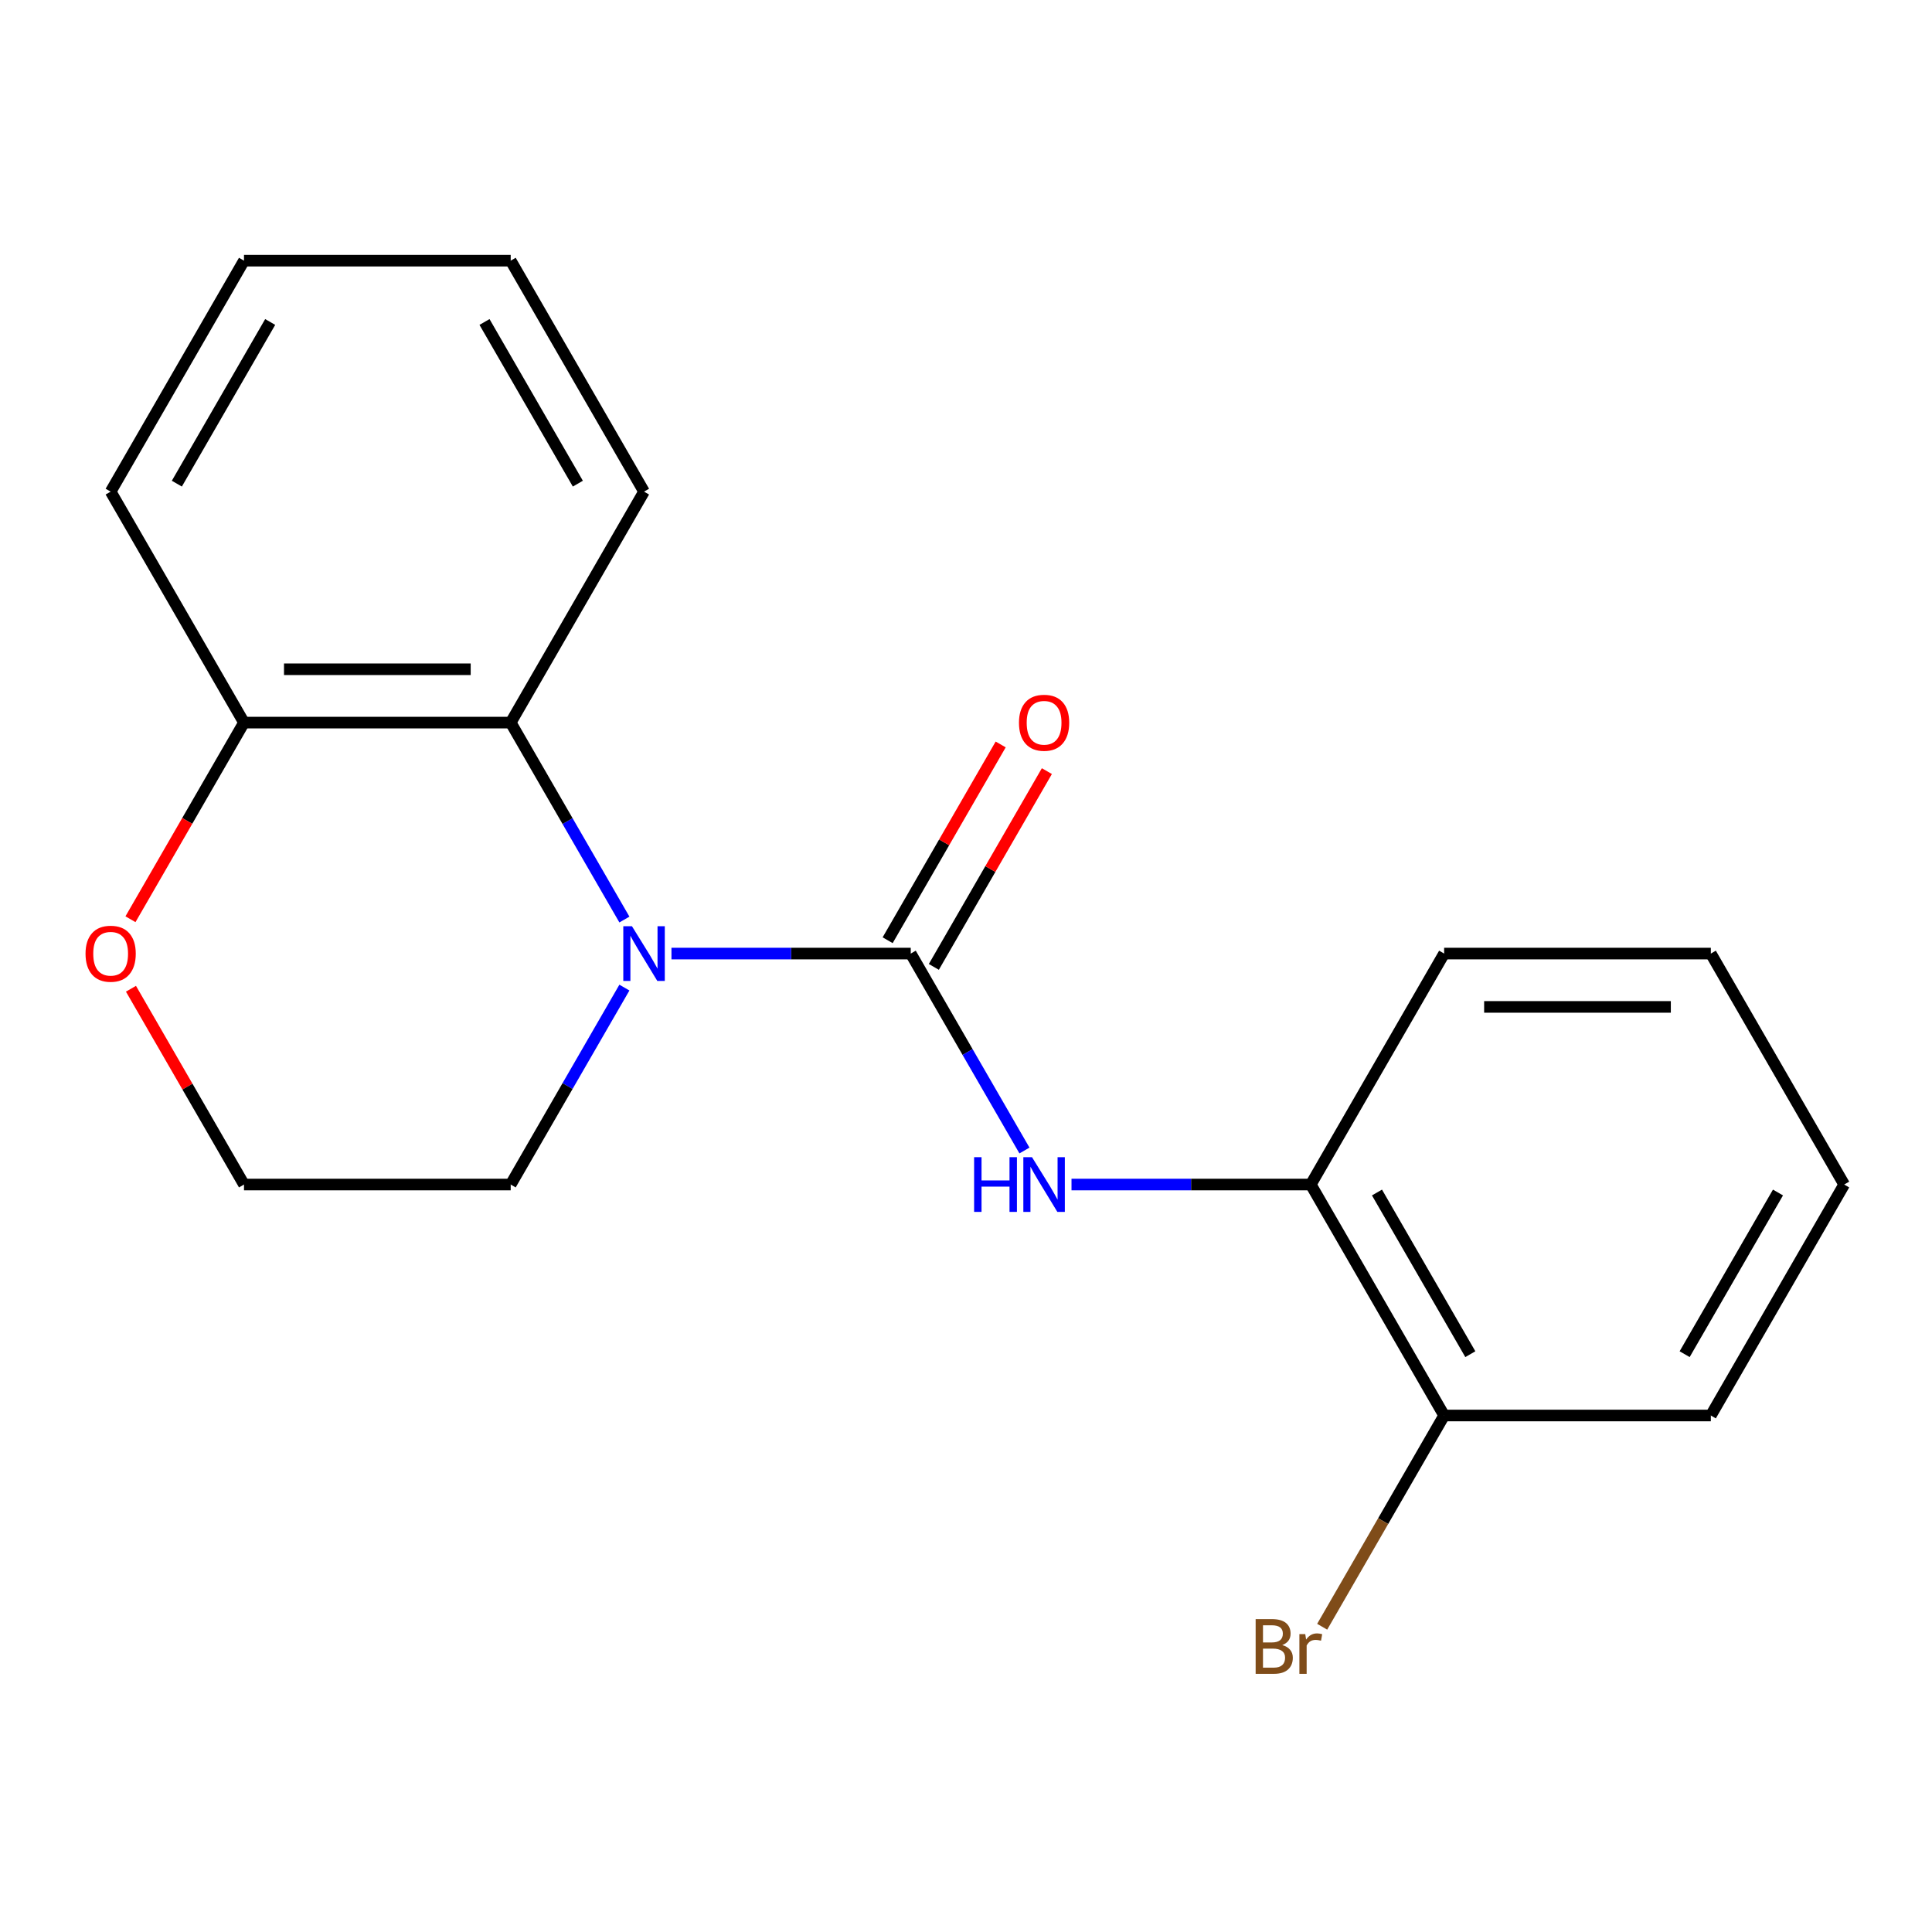 <?xml version='1.0' encoding='iso-8859-1'?>
<svg version='1.1' baseProfile='full'
              xmlns='http://www.w3.org/2000/svg'
                      xmlns:rdkit='http://www.rdkit.org/xml'
                      xmlns:xlink='http://www.w3.org/1999/xlink'
                  xml:space='preserve'
width='1000px' height='1000px' viewBox='0 0 1000 1000'>
<!-- END OF HEADER -->
<rect style='opacity:1.0;fill:#FFFFFF;stroke:none' width='1000' height='1000' x='0' y='0'> </rect>
<path class='bond-0' d='M 471.398,493.565 L 409.472,493.565' style='fill:none;fill-rule:evenodd;stroke:#000000;stroke-width:6px;stroke-linecap:butt;stroke-linejoin:miter;stroke-opacity:1' />
<path class='bond-0' d='M 409.472,493.565 L 347.546,493.565' style='fill:none;fill-rule:evenodd;stroke:#0000FF;stroke-width:6px;stroke-linecap:butt;stroke-linejoin:miter;stroke-opacity:1' />
<path class='bond-1' d='M 471.398,493.565 L 500.824,544.533' style='fill:none;fill-rule:evenodd;stroke:#000000;stroke-width:6px;stroke-linecap:butt;stroke-linejoin:miter;stroke-opacity:1' />
<path class='bond-1' d='M 500.824,544.533 L 530.251,595.502' style='fill:none;fill-rule:evenodd;stroke:#0000FF;stroke-width:6px;stroke-linecap:butt;stroke-linejoin:miter;stroke-opacity:1' />
<path class='bond-4' d='M 483.352,500.467 L 512.606,449.798' style='fill:none;fill-rule:evenodd;stroke:#000000;stroke-width:6px;stroke-linecap:butt;stroke-linejoin:miter;stroke-opacity:1' />
<path class='bond-4' d='M 512.606,449.798 L 541.859,399.13' style='fill:none;fill-rule:evenodd;stroke:#FF0000;stroke-width:6px;stroke-linecap:butt;stroke-linejoin:miter;stroke-opacity:1' />
<path class='bond-4' d='M 459.443,486.663 L 488.696,435.994' style='fill:none;fill-rule:evenodd;stroke:#000000;stroke-width:6px;stroke-linecap:butt;stroke-linejoin:miter;stroke-opacity:1' />
<path class='bond-4' d='M 488.696,435.994 L 517.95,385.326' style='fill:none;fill-rule:evenodd;stroke:#FF0000;stroke-width:6px;stroke-linecap:butt;stroke-linejoin:miter;stroke-opacity:1' />
<path class='bond-2' d='M 323.188,475.954 L 293.761,424.985' style='fill:none;fill-rule:evenodd;stroke:#0000FF;stroke-width:6px;stroke-linecap:butt;stroke-linejoin:miter;stroke-opacity:1' />
<path class='bond-2' d='M 293.761,424.985 L 264.334,374.017' style='fill:none;fill-rule:evenodd;stroke:#000000;stroke-width:6px;stroke-linecap:butt;stroke-linejoin:miter;stroke-opacity:1' />
<path class='bond-8' d='M 323.188,511.176 L 293.761,562.144' style='fill:none;fill-rule:evenodd;stroke:#0000FF;stroke-width:6px;stroke-linecap:butt;stroke-linejoin:miter;stroke-opacity:1' />
<path class='bond-8' d='M 293.761,562.144 L 264.334,613.113' style='fill:none;fill-rule:evenodd;stroke:#000000;stroke-width:6px;stroke-linecap:butt;stroke-linejoin:miter;stroke-opacity:1' />
<path class='bond-3' d='M 554.61,613.113 L 616.535,613.113' style='fill:none;fill-rule:evenodd;stroke:#0000FF;stroke-width:6px;stroke-linecap:butt;stroke-linejoin:miter;stroke-opacity:1' />
<path class='bond-3' d='M 616.535,613.113 L 678.461,613.113' style='fill:none;fill-rule:evenodd;stroke:#000000;stroke-width:6px;stroke-linecap:butt;stroke-linejoin:miter;stroke-opacity:1' />
<path class='bond-5' d='M 264.334,374.017 L 126.292,374.017' style='fill:none;fill-rule:evenodd;stroke:#000000;stroke-width:6px;stroke-linecap:butt;stroke-linejoin:miter;stroke-opacity:1' />
<path class='bond-5' d='M 243.628,346.408 L 146.998,346.408' style='fill:none;fill-rule:evenodd;stroke:#000000;stroke-width:6px;stroke-linecap:butt;stroke-linejoin:miter;stroke-opacity:1' />
<path class='bond-11' d='M 264.334,374.017 L 333.355,254.468' style='fill:none;fill-rule:evenodd;stroke:#000000;stroke-width:6px;stroke-linecap:butt;stroke-linejoin:miter;stroke-opacity:1' />
<path class='bond-7' d='M 678.461,613.113 L 747.482,732.661' style='fill:none;fill-rule:evenodd;stroke:#000000;stroke-width:6px;stroke-linecap:butt;stroke-linejoin:miter;stroke-opacity:1' />
<path class='bond-7' d='M 712.724,617.241 L 761.039,700.924' style='fill:none;fill-rule:evenodd;stroke:#000000;stroke-width:6px;stroke-linecap:butt;stroke-linejoin:miter;stroke-opacity:1' />
<path class='bond-12' d='M 678.461,613.113 L 747.482,493.565' style='fill:none;fill-rule:evenodd;stroke:#000000;stroke-width:6px;stroke-linecap:butt;stroke-linejoin:miter;stroke-opacity:1' />
<path class='bond-13' d='M 126.292,374.017 L 57.271,254.468' style='fill:none;fill-rule:evenodd;stroke:#000000;stroke-width:6px;stroke-linecap:butt;stroke-linejoin:miter;stroke-opacity:1' />
<path class='bond-19' d='M 126.292,374.017 L 96.911,424.905' style='fill:none;fill-rule:evenodd;stroke:#000000;stroke-width:6px;stroke-linecap:butt;stroke-linejoin:miter;stroke-opacity:1' />
<path class='bond-19' d='M 96.911,424.905 L 67.531,475.794' style='fill:none;fill-rule:evenodd;stroke:#FF0000;stroke-width:6px;stroke-linecap:butt;stroke-linejoin:miter;stroke-opacity:1' />
<path class='bond-6' d='M 67.785,511.776 L 97.038,562.444' style='fill:none;fill-rule:evenodd;stroke:#FF0000;stroke-width:6px;stroke-linecap:butt;stroke-linejoin:miter;stroke-opacity:1' />
<path class='bond-6' d='M 97.038,562.444 L 126.292,613.113' style='fill:none;fill-rule:evenodd;stroke:#000000;stroke-width:6px;stroke-linecap:butt;stroke-linejoin:miter;stroke-opacity:1' />
<path class='bond-9' d='M 747.482,732.661 L 715.919,787.329' style='fill:none;fill-rule:evenodd;stroke:#000000;stroke-width:6px;stroke-linecap:butt;stroke-linejoin:miter;stroke-opacity:1' />
<path class='bond-9' d='M 715.919,787.329 L 684.356,841.998' style='fill:none;fill-rule:evenodd;stroke:#7F4C19;stroke-width:6px;stroke-linecap:butt;stroke-linejoin:miter;stroke-opacity:1' />
<path class='bond-14' d='M 747.482,732.661 L 885.524,732.661' style='fill:none;fill-rule:evenodd;stroke:#000000;stroke-width:6px;stroke-linecap:butt;stroke-linejoin:miter;stroke-opacity:1' />
<path class='bond-10' d='M 264.334,613.113 L 126.292,613.113' style='fill:none;fill-rule:evenodd;stroke:#000000;stroke-width:6px;stroke-linecap:butt;stroke-linejoin:miter;stroke-opacity:1' />
<path class='bond-15' d='M 333.355,254.468 L 264.334,134.92' style='fill:none;fill-rule:evenodd;stroke:#000000;stroke-width:6px;stroke-linecap:butt;stroke-linejoin:miter;stroke-opacity:1' />
<path class='bond-15' d='M 299.092,250.341 L 250.778,166.657' style='fill:none;fill-rule:evenodd;stroke:#000000;stroke-width:6px;stroke-linecap:butt;stroke-linejoin:miter;stroke-opacity:1' />
<path class='bond-16' d='M 747.482,493.565 L 885.524,493.565' style='fill:none;fill-rule:evenodd;stroke:#000000;stroke-width:6px;stroke-linecap:butt;stroke-linejoin:miter;stroke-opacity:1' />
<path class='bond-16' d='M 768.188,521.173 L 864.818,521.173' style='fill:none;fill-rule:evenodd;stroke:#000000;stroke-width:6px;stroke-linecap:butt;stroke-linejoin:miter;stroke-opacity:1' />
<path class='bond-21' d='M 57.271,254.468 L 126.292,134.92' style='fill:none;fill-rule:evenodd;stroke:#000000;stroke-width:6px;stroke-linecap:butt;stroke-linejoin:miter;stroke-opacity:1' />
<path class='bond-21' d='M 91.534,250.341 L 139.848,166.657' style='fill:none;fill-rule:evenodd;stroke:#000000;stroke-width:6px;stroke-linecap:butt;stroke-linejoin:miter;stroke-opacity:1' />
<path class='bond-20' d='M 885.524,732.661 L 954.545,613.113' style='fill:none;fill-rule:evenodd;stroke:#000000;stroke-width:6px;stroke-linecap:butt;stroke-linejoin:miter;stroke-opacity:1' />
<path class='bond-20' d='M 871.968,700.924 L 920.283,617.241' style='fill:none;fill-rule:evenodd;stroke:#000000;stroke-width:6px;stroke-linecap:butt;stroke-linejoin:miter;stroke-opacity:1' />
<path class='bond-17' d='M 264.334,134.92 L 126.292,134.92' style='fill:none;fill-rule:evenodd;stroke:#000000;stroke-width:6px;stroke-linecap:butt;stroke-linejoin:miter;stroke-opacity:1' />
<path class='bond-18' d='M 885.524,493.565 L 954.545,613.113' style='fill:none;fill-rule:evenodd;stroke:#000000;stroke-width:6px;stroke-linecap:butt;stroke-linejoin:miter;stroke-opacity:1' />
<path  class='atom-1' d='M 327.095 479.405
L 336.375 494.405
Q 337.295 495.885, 338.775 498.565
Q 340.255 501.245, 340.335 501.405
L 340.335 479.405
L 344.095 479.405
L 344.095 507.725
L 340.215 507.725
L 330.255 491.325
Q 329.095 489.405, 327.855 487.205
Q 326.655 485.005, 326.295 484.325
L 326.295 507.725
L 322.615 507.725
L 322.615 479.405
L 327.095 479.405
' fill='#0000FF'/>
<path  class='atom-2' d='M 504.199 598.953
L 508.039 598.953
L 508.039 610.993
L 522.519 610.993
L 522.519 598.953
L 526.359 598.953
L 526.359 627.273
L 522.519 627.273
L 522.519 614.193
L 508.039 614.193
L 508.039 627.273
L 504.199 627.273
L 504.199 598.953
' fill='#0000FF'/>
<path  class='atom-2' d='M 534.159 598.953
L 543.439 613.953
Q 544.359 615.433, 545.839 618.113
Q 547.319 620.793, 547.399 620.953
L 547.399 598.953
L 551.159 598.953
L 551.159 627.273
L 547.279 627.273
L 537.319 610.873
Q 536.159 608.953, 534.919 606.753
Q 533.719 604.553, 533.359 603.873
L 533.359 627.273
L 529.679 627.273
L 529.679 598.953
L 534.159 598.953
' fill='#0000FF'/>
<path  class='atom-5' d='M 527.419 374.097
Q 527.419 367.297, 530.779 363.497
Q 534.139 359.697, 540.419 359.697
Q 546.699 359.697, 550.059 363.497
Q 553.419 367.297, 553.419 374.097
Q 553.419 380.977, 550.019 384.897
Q 546.619 388.777, 540.419 388.777
Q 534.179 388.777, 530.779 384.897
Q 527.419 381.017, 527.419 374.097
M 540.419 385.577
Q 544.739 385.577, 547.059 382.697
Q 549.419 379.777, 549.419 374.097
Q 549.419 368.537, 547.059 365.737
Q 544.739 362.897, 540.419 362.897
Q 536.099 362.897, 533.739 365.697
Q 531.419 368.497, 531.419 374.097
Q 531.419 379.817, 533.739 382.697
Q 536.099 385.577, 540.419 385.577
' fill='#FF0000'/>
<path  class='atom-7' d='M 44.271 493.645
Q 44.271 486.845, 47.631 483.045
Q 50.991 479.245, 57.271 479.245
Q 63.551 479.245, 66.911 483.045
Q 70.271 486.845, 70.271 493.645
Q 70.271 500.525, 66.871 504.445
Q 63.471 508.325, 57.271 508.325
Q 51.031 508.325, 47.631 504.445
Q 44.271 500.565, 44.271 493.645
M 57.271 505.125
Q 61.591 505.125, 63.911 502.245
Q 66.271 499.325, 66.271 493.645
Q 66.271 488.085, 63.911 485.285
Q 61.591 482.445, 57.271 482.445
Q 52.951 482.445, 50.591 485.245
Q 48.271 488.045, 48.271 493.645
Q 48.271 499.365, 50.591 502.245
Q 52.951 505.125, 57.271 505.125
' fill='#FF0000'/>
<path  class='atom-10' d='M 663.681 851.489
Q 666.401 852.249, 667.761 853.929
Q 669.161 855.569, 669.161 858.009
Q 669.161 861.929, 666.641 864.169
Q 664.161 866.369, 659.441 866.369
L 649.921 866.369
L 649.921 838.049
L 658.281 838.049
Q 663.121 838.049, 665.561 840.009
Q 668.001 841.969, 668.001 845.569
Q 668.001 849.849, 663.681 851.489
M 653.721 841.249
L 653.721 850.129
L 658.281 850.129
Q 661.081 850.129, 662.521 849.009
Q 664.001 847.849, 664.001 845.569
Q 664.001 841.249, 658.281 841.249
L 653.721 841.249
M 659.441 863.169
Q 662.201 863.169, 663.681 861.849
Q 665.161 860.529, 665.161 858.009
Q 665.161 855.689, 663.521 854.529
Q 661.921 853.329, 658.841 853.329
L 653.721 853.329
L 653.721 863.169
L 659.441 863.169
' fill='#7F4C19'/>
<path  class='atom-10' d='M 675.601 845.809
L 676.041 848.649
Q 678.201 845.449, 681.721 845.449
Q 682.841 845.449, 684.361 845.849
L 683.761 849.209
Q 682.041 848.809, 681.081 848.809
Q 679.401 848.809, 678.281 849.489
Q 677.201 850.129, 676.321 851.689
L 676.321 866.369
L 672.561 866.369
L 672.561 845.809
L 675.601 845.809
' fill='#7F4C19'/>
</svg>
